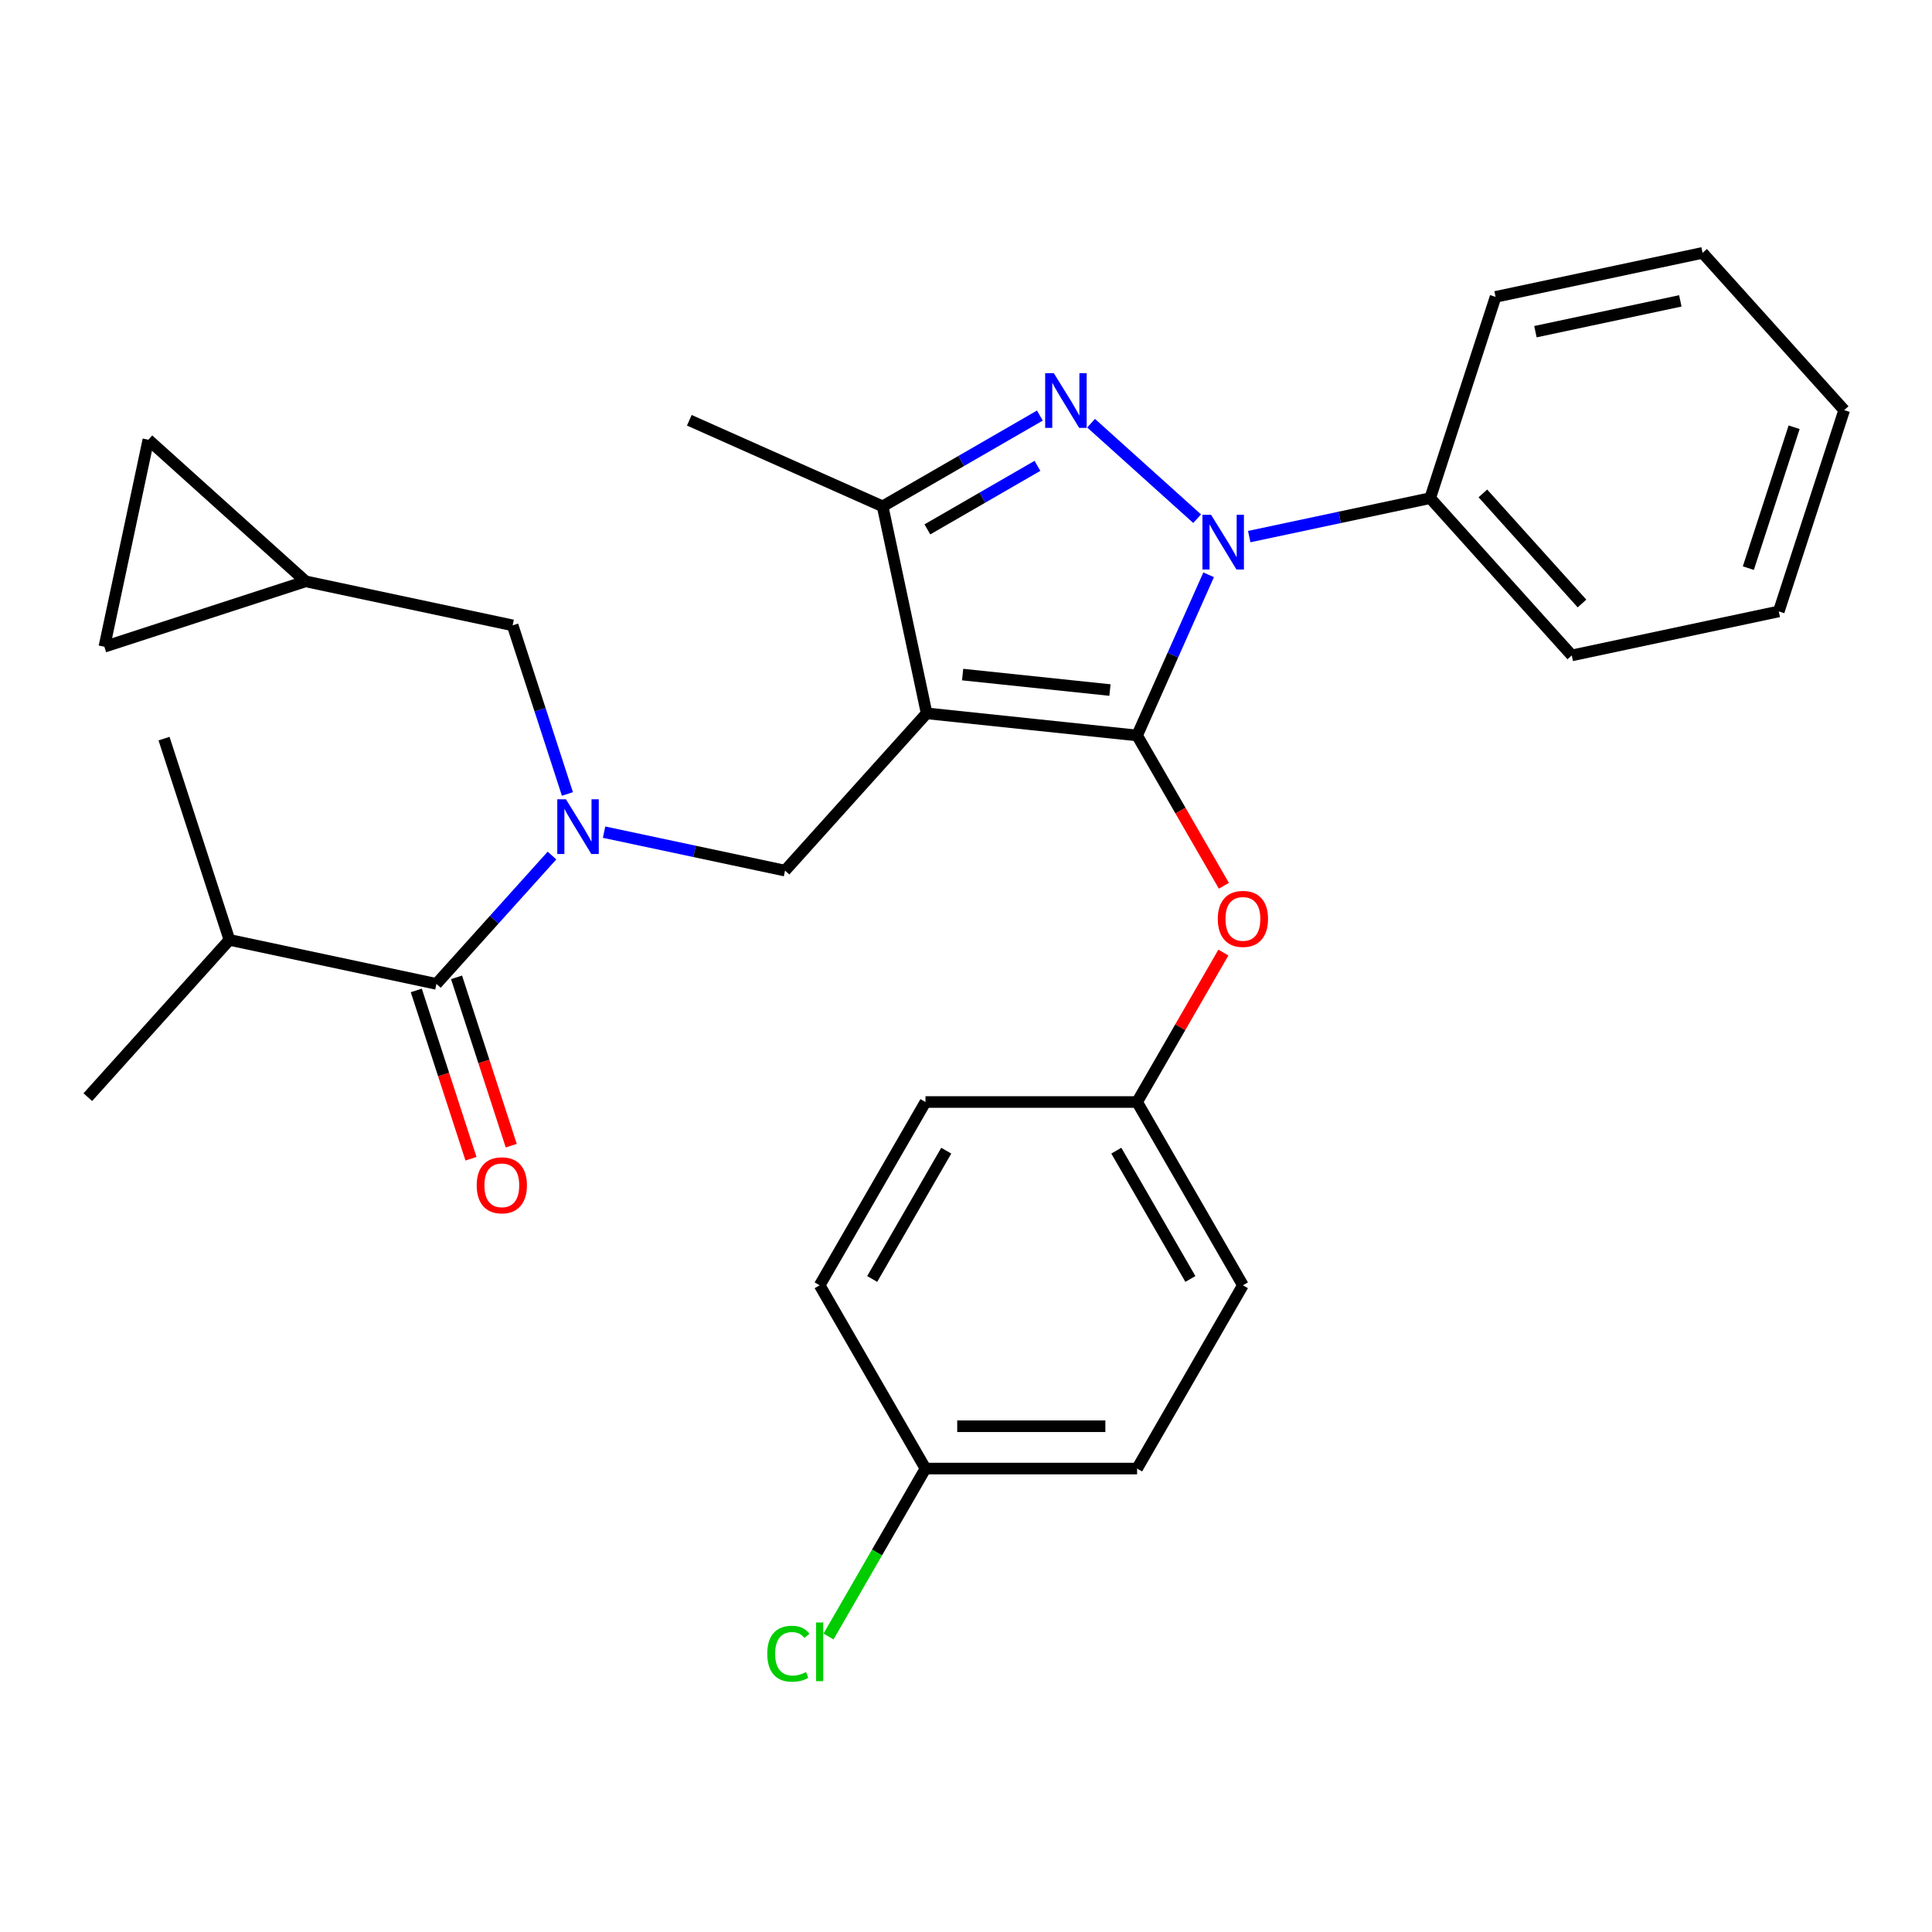 <?xml version='1.0' encoding='iso-8859-1'?>
<svg version='1.1' baseProfile='full'
              xmlns='http://www.w3.org/2000/svg'
                      xmlns:rdkit='http://www.rdkit.org/xml'
                      xmlns:xlink='http://www.w3.org/1999/xlink'
                  xml:space='preserve'
width='1000px' height='1000px' viewBox='0 0 1000 1000'>
<!-- END OF HEADER -->
<rect style='opacity:1.0;fill:#FFFFFF;stroke:none' width='1000' height='1000' x='0' y='0'> </rect>
<path class='bond-0' d='M 118.749,486.483 L 45.455,567.885' style='fill:none;fill-rule:evenodd;stroke:#000000;stroke-width:6px;stroke-linecap:butt;stroke-linejoin:miter;stroke-opacity:1' />
<path class='bond-1' d='M 118.749,486.483 L 84.9,382.307' style='fill:none;fill-rule:evenodd;stroke:#000000;stroke-width:6px;stroke-linecap:butt;stroke-linejoin:miter;stroke-opacity:1' />
<path class='bond-2' d='M 118.749,486.483 L 225.893,509.257' style='fill:none;fill-rule:evenodd;stroke:#000000;stroke-width:6px;stroke-linecap:butt;stroke-linejoin:miter;stroke-opacity:1' />
<path class='bond-3' d='M 312.666,430.72 L 359.498,440.675' style='fill:none;fill-rule:evenodd;stroke:#0000FF;stroke-width:6px;stroke-linecap:butt;stroke-linejoin:miter;stroke-opacity:1' />
<path class='bond-3' d='M 359.498,440.675 L 406.331,450.629' style='fill:none;fill-rule:evenodd;stroke:#000000;stroke-width:6px;stroke-linecap:butt;stroke-linejoin:miter;stroke-opacity:1' />
<path class='bond-4' d='M 285.709,442.825 L 255.801,476.041' style='fill:none;fill-rule:evenodd;stroke:#0000FF;stroke-width:6px;stroke-linecap:butt;stroke-linejoin:miter;stroke-opacity:1' />
<path class='bond-4' d='M 255.801,476.041 L 225.893,509.257' style='fill:none;fill-rule:evenodd;stroke:#000000;stroke-width:6px;stroke-linecap:butt;stroke-linejoin:miter;stroke-opacity:1' />
<path class='bond-5' d='M 293.697,410.957 L 279.518,367.318' style='fill:none;fill-rule:evenodd;stroke:#0000FF;stroke-width:6px;stroke-linecap:butt;stroke-linejoin:miter;stroke-opacity:1' />
<path class='bond-5' d='M 279.518,367.318 L 265.338,323.679' style='fill:none;fill-rule:evenodd;stroke:#000000;stroke-width:6px;stroke-linecap:butt;stroke-linejoin:miter;stroke-opacity:1' />
<path class='bond-6' d='M 215.475,512.642 L 229.628,556.201' style='fill:none;fill-rule:evenodd;stroke:#000000;stroke-width:6px;stroke-linecap:butt;stroke-linejoin:miter;stroke-opacity:1' />
<path class='bond-6' d='M 229.628,556.201 L 243.781,599.76' style='fill:none;fill-rule:evenodd;stroke:#FF0000;stroke-width:6px;stroke-linecap:butt;stroke-linejoin:miter;stroke-opacity:1' />
<path class='bond-6' d='M 236.31,505.872 L 250.463,549.431' style='fill:none;fill-rule:evenodd;stroke:#000000;stroke-width:6px;stroke-linecap:butt;stroke-linejoin:miter;stroke-opacity:1' />
<path class='bond-6' d='M 250.463,549.431 L 264.616,592.99' style='fill:none;fill-rule:evenodd;stroke:#FF0000;stroke-width:6px;stroke-linecap:butt;stroke-linejoin:miter;stroke-opacity:1' />
<path class='bond-7' d='M 406.331,450.629 L 479.625,369.227' style='fill:none;fill-rule:evenodd;stroke:#000000;stroke-width:6px;stroke-linecap:butt;stroke-linejoin:miter;stroke-opacity:1' />
<path class='bond-8' d='M 625.591,297.508 L 607.077,339.093' style='fill:none;fill-rule:evenodd;stroke:#0000FF;stroke-width:6px;stroke-linecap:butt;stroke-linejoin:miter;stroke-opacity:1' />
<path class='bond-8' d='M 607.077,339.093 L 588.562,380.677' style='fill:none;fill-rule:evenodd;stroke:#000000;stroke-width:6px;stroke-linecap:butt;stroke-linejoin:miter;stroke-opacity:1' />
<path class='bond-9' d='M 619.637,268.474 L 564.738,219.043' style='fill:none;fill-rule:evenodd;stroke:#0000FF;stroke-width:6px;stroke-linecap:butt;stroke-linejoin:miter;stroke-opacity:1' />
<path class='bond-10' d='M 646.594,277.745 L 693.426,267.791' style='fill:none;fill-rule:evenodd;stroke:#0000FF;stroke-width:6px;stroke-linecap:butt;stroke-linejoin:miter;stroke-opacity:1' />
<path class='bond-10' d='M 693.426,267.791 L 740.259,257.836' style='fill:none;fill-rule:evenodd;stroke:#000000;stroke-width:6px;stroke-linecap:butt;stroke-linejoin:miter;stroke-opacity:1' />
<path class='bond-11' d='M 588.562,380.677 L 611.022,419.579' style='fill:none;fill-rule:evenodd;stroke:#000000;stroke-width:6px;stroke-linecap:butt;stroke-linejoin:miter;stroke-opacity:1' />
<path class='bond-11' d='M 611.022,419.579 L 633.482,458.481' style='fill:none;fill-rule:evenodd;stroke:#FF0000;stroke-width:6px;stroke-linecap:butt;stroke-linejoin:miter;stroke-opacity:1' />
<path class='bond-12' d='M 588.562,380.677 L 479.625,369.227' style='fill:none;fill-rule:evenodd;stroke:#000000;stroke-width:6px;stroke-linecap:butt;stroke-linejoin:miter;stroke-opacity:1' />
<path class='bond-12' d='M 574.512,357.172 L 498.256,349.157' style='fill:none;fill-rule:evenodd;stroke:#000000;stroke-width:6px;stroke-linecap:butt;stroke-linejoin:miter;stroke-opacity:1' />
<path class='bond-13' d='M 479.625,369.227 L 456.851,262.084' style='fill:none;fill-rule:evenodd;stroke:#000000;stroke-width:6px;stroke-linecap:butt;stroke-linejoin:miter;stroke-opacity:1' />
<path class='bond-14' d='M 456.851,262.084 L 356.784,217.531' style='fill:none;fill-rule:evenodd;stroke:#000000;stroke-width:6px;stroke-linecap:butt;stroke-linejoin:miter;stroke-opacity:1' />
<path class='bond-15' d='M 456.851,262.084 L 497.543,238.591' style='fill:none;fill-rule:evenodd;stroke:#000000;stroke-width:6px;stroke-linecap:butt;stroke-linejoin:miter;stroke-opacity:1' />
<path class='bond-15' d='M 497.543,238.591 L 538.235,215.097' style='fill:none;fill-rule:evenodd;stroke:#0000FF;stroke-width:6px;stroke-linecap:butt;stroke-linejoin:miter;stroke-opacity:1' />
<path class='bond-15' d='M 480.013,274.008 L 508.497,257.563' style='fill:none;fill-rule:evenodd;stroke:#000000;stroke-width:6px;stroke-linecap:butt;stroke-linejoin:miter;stroke-opacity:1' />
<path class='bond-15' d='M 508.497,257.563 L 536.981,241.118' style='fill:none;fill-rule:evenodd;stroke:#0000FF;stroke-width:6px;stroke-linecap:butt;stroke-linejoin:miter;stroke-opacity:1' />
<path class='bond-16' d='M 54.019,334.754 L 76.793,227.611' style='fill:none;fill-rule:evenodd;stroke:#000000;stroke-width:6px;stroke-linecap:butt;stroke-linejoin:miter;stroke-opacity:1' />
<path class='bond-17' d='M 54.019,334.754 L 158.195,300.905' style='fill:none;fill-rule:evenodd;stroke:#000000;stroke-width:6px;stroke-linecap:butt;stroke-linejoin:miter;stroke-opacity:1' />
<path class='bond-18' d='M 76.793,227.611 L 158.195,300.905' style='fill:none;fill-rule:evenodd;stroke:#000000;stroke-width:6px;stroke-linecap:butt;stroke-linejoin:miter;stroke-opacity:1' />
<path class='bond-19' d='M 158.195,300.905 L 265.338,323.679' style='fill:none;fill-rule:evenodd;stroke:#000000;stroke-width:6px;stroke-linecap:butt;stroke-linejoin:miter;stroke-opacity:1' />
<path class='bond-20' d='M 633.228,493.038 L 610.895,531.719' style='fill:none;fill-rule:evenodd;stroke:#FF0000;stroke-width:6px;stroke-linecap:butt;stroke-linejoin:miter;stroke-opacity:1' />
<path class='bond-20' d='M 610.895,531.719 L 588.562,570.401' style='fill:none;fill-rule:evenodd;stroke:#000000;stroke-width:6px;stroke-linecap:butt;stroke-linejoin:miter;stroke-opacity:1' />
<path class='bond-21' d='M 479.025,760.125 L 453.93,803.591' style='fill:none;fill-rule:evenodd;stroke:#000000;stroke-width:6px;stroke-linecap:butt;stroke-linejoin:miter;stroke-opacity:1' />
<path class='bond-21' d='M 453.93,803.591 L 428.835,847.057' style='fill:none;fill-rule:evenodd;stroke:#00CC00;stroke-width:6px;stroke-linecap:butt;stroke-linejoin:miter;stroke-opacity:1' />
<path class='bond-22' d='M 479.025,760.125 L 588.562,760.125' style='fill:none;fill-rule:evenodd;stroke:#000000;stroke-width:6px;stroke-linecap:butt;stroke-linejoin:miter;stroke-opacity:1' />
<path class='bond-22' d='M 495.456,738.217 L 572.132,738.217' style='fill:none;fill-rule:evenodd;stroke:#000000;stroke-width:6px;stroke-linecap:butt;stroke-linejoin:miter;stroke-opacity:1' />
<path class='bond-23' d='M 479.025,760.125 L 424.257,665.263' style='fill:none;fill-rule:evenodd;stroke:#000000;stroke-width:6px;stroke-linecap:butt;stroke-linejoin:miter;stroke-opacity:1' />
<path class='bond-24' d='M 588.562,570.401 L 479.025,570.401' style='fill:none;fill-rule:evenodd;stroke:#000000;stroke-width:6px;stroke-linecap:butt;stroke-linejoin:miter;stroke-opacity:1' />
<path class='bond-25' d='M 588.562,570.401 L 643.331,665.263' style='fill:none;fill-rule:evenodd;stroke:#000000;stroke-width:6px;stroke-linecap:butt;stroke-linejoin:miter;stroke-opacity:1' />
<path class='bond-25' d='M 577.805,595.584 L 616.143,661.987' style='fill:none;fill-rule:evenodd;stroke:#000000;stroke-width:6px;stroke-linecap:butt;stroke-linejoin:miter;stroke-opacity:1' />
<path class='bond-26' d='M 740.259,257.836 L 813.553,339.238' style='fill:none;fill-rule:evenodd;stroke:#000000;stroke-width:6px;stroke-linecap:butt;stroke-linejoin:miter;stroke-opacity:1' />
<path class='bond-26' d='M 767.533,255.387 L 818.839,312.369' style='fill:none;fill-rule:evenodd;stroke:#000000;stroke-width:6px;stroke-linecap:butt;stroke-linejoin:miter;stroke-opacity:1' />
<path class='bond-27' d='M 740.259,257.836 L 774.107,153.66' style='fill:none;fill-rule:evenodd;stroke:#000000;stroke-width:6px;stroke-linecap:butt;stroke-linejoin:miter;stroke-opacity:1' />
<path class='bond-28' d='M 813.553,339.238 L 920.697,316.464' style='fill:none;fill-rule:evenodd;stroke:#000000;stroke-width:6px;stroke-linecap:butt;stroke-linejoin:miter;stroke-opacity:1' />
<path class='bond-29' d='M 920.697,316.464 L 954.545,212.288' style='fill:none;fill-rule:evenodd;stroke:#000000;stroke-width:6px;stroke-linecap:butt;stroke-linejoin:miter;stroke-opacity:1' />
<path class='bond-29' d='M 904.939,294.068 L 928.633,221.145' style='fill:none;fill-rule:evenodd;stroke:#000000;stroke-width:6px;stroke-linecap:butt;stroke-linejoin:miter;stroke-opacity:1' />
<path class='bond-30' d='M 954.545,212.288 L 881.251,130.886' style='fill:none;fill-rule:evenodd;stroke:#000000;stroke-width:6px;stroke-linecap:butt;stroke-linejoin:miter;stroke-opacity:1' />
<path class='bond-31' d='M 881.251,130.886 L 774.107,153.66' style='fill:none;fill-rule:evenodd;stroke:#000000;stroke-width:6px;stroke-linecap:butt;stroke-linejoin:miter;stroke-opacity:1' />
<path class='bond-31' d='M 869.734,155.731 L 794.734,171.673' style='fill:none;fill-rule:evenodd;stroke:#000000;stroke-width:6px;stroke-linecap:butt;stroke-linejoin:miter;stroke-opacity:1' />
<path class='bond-32' d='M 588.562,760.125 L 643.331,665.263' style='fill:none;fill-rule:evenodd;stroke:#000000;stroke-width:6px;stroke-linecap:butt;stroke-linejoin:miter;stroke-opacity:1' />
<path class='bond-33' d='M 424.257,665.263 L 479.025,570.401' style='fill:none;fill-rule:evenodd;stroke:#000000;stroke-width:6px;stroke-linecap:butt;stroke-linejoin:miter;stroke-opacity:1' />
<path class='bond-33' d='M 451.444,661.987 L 489.782,595.584' style='fill:none;fill-rule:evenodd;stroke:#000000;stroke-width:6px;stroke-linecap:butt;stroke-linejoin:miter;stroke-opacity:1' />
<path  class='atom-1' d='M 292.927 413.695
L 302.207 428.695
Q 303.127 430.175, 304.607 432.855
Q 306.087 435.535, 306.167 435.695
L 306.167 413.695
L 309.927 413.695
L 309.927 442.015
L 306.047 442.015
L 296.087 425.615
Q 294.927 423.695, 293.687 421.495
Q 292.487 419.295, 292.127 418.615
L 292.127 442.015
L 288.447 442.015
L 288.447 413.695
L 292.927 413.695
' fill='#0000FF'/>
<path  class='atom-3' d='M 246.741 613.513
Q 246.741 606.713, 250.101 602.913
Q 253.461 599.113, 259.741 599.113
Q 266.021 599.113, 269.381 602.913
Q 272.741 606.713, 272.741 613.513
Q 272.741 620.393, 269.341 624.313
Q 265.941 628.193, 259.741 628.193
Q 253.501 628.193, 250.101 624.313
Q 246.741 620.433, 246.741 613.513
M 259.741 624.993
Q 264.061 624.993, 266.381 622.113
Q 268.741 619.193, 268.741 613.513
Q 268.741 607.953, 266.381 605.153
Q 264.061 602.313, 259.741 602.313
Q 255.421 602.313, 253.061 605.113
Q 250.741 607.913, 250.741 613.513
Q 250.741 619.233, 253.061 622.113
Q 255.421 624.993, 259.741 624.993
' fill='#FF0000'/>
<path  class='atom-7' d='M 626.855 266.45
L 636.135 281.45
Q 637.055 282.93, 638.535 285.61
Q 640.015 288.29, 640.095 288.45
L 640.095 266.45
L 643.855 266.45
L 643.855 294.77
L 639.975 294.77
L 630.015 278.37
Q 628.855 276.45, 627.615 274.25
Q 626.415 272.05, 626.055 271.37
L 626.055 294.77
L 622.375 294.77
L 622.375 266.45
L 626.855 266.45
' fill='#0000FF'/>
<path  class='atom-11' d='M 545.453 193.155
L 554.733 208.155
Q 555.653 209.635, 557.133 212.315
Q 558.613 214.995, 558.693 215.155
L 558.693 193.155
L 562.453 193.155
L 562.453 221.475
L 558.573 221.475
L 548.613 205.075
Q 547.453 203.155, 546.213 200.955
Q 545.013 198.755, 544.653 198.075
L 544.653 221.475
L 540.973 221.475
L 540.973 193.155
L 545.453 193.155
' fill='#0000FF'/>
<path  class='atom-16' d='M 630.331 475.619
Q 630.331 468.819, 633.691 465.019
Q 637.051 461.219, 643.331 461.219
Q 649.611 461.219, 652.971 465.019
Q 656.331 468.819, 656.331 475.619
Q 656.331 482.499, 652.931 486.419
Q 649.531 490.299, 643.331 490.299
Q 637.091 490.299, 633.691 486.419
Q 630.331 482.539, 630.331 475.619
M 643.331 487.099
Q 647.651 487.099, 649.971 484.219
Q 652.331 481.299, 652.331 475.619
Q 652.331 470.059, 649.971 467.259
Q 647.651 464.419, 643.331 464.419
Q 639.011 464.419, 636.651 467.219
Q 634.331 470.019, 634.331 475.619
Q 634.331 481.339, 636.651 484.219
Q 639.011 487.099, 643.331 487.099
' fill='#FF0000'/>
<path  class='atom-19' d='M 397.137 855.967
Q 397.137 848.927, 400.417 845.247
Q 403.737 841.527, 410.017 841.527
Q 415.857 841.527, 418.977 845.647
L 416.337 847.807
Q 414.057 844.807, 410.017 844.807
Q 405.737 844.807, 403.457 847.687
Q 401.217 850.527, 401.217 855.967
Q 401.217 861.567, 403.537 864.447
Q 405.897 867.327, 410.457 867.327
Q 413.577 867.327, 417.217 865.447
L 418.337 868.447
Q 416.857 869.407, 414.617 869.967
Q 412.377 870.527, 409.897 870.527
Q 403.737 870.527, 400.417 866.767
Q 397.137 863.007, 397.137 855.967
' fill='#00CC00'/>
<path  class='atom-19' d='M 422.417 839.807
L 426.097 839.807
L 426.097 870.167
L 422.417 870.167
L 422.417 839.807
' fill='#00CC00'/>
</svg>
